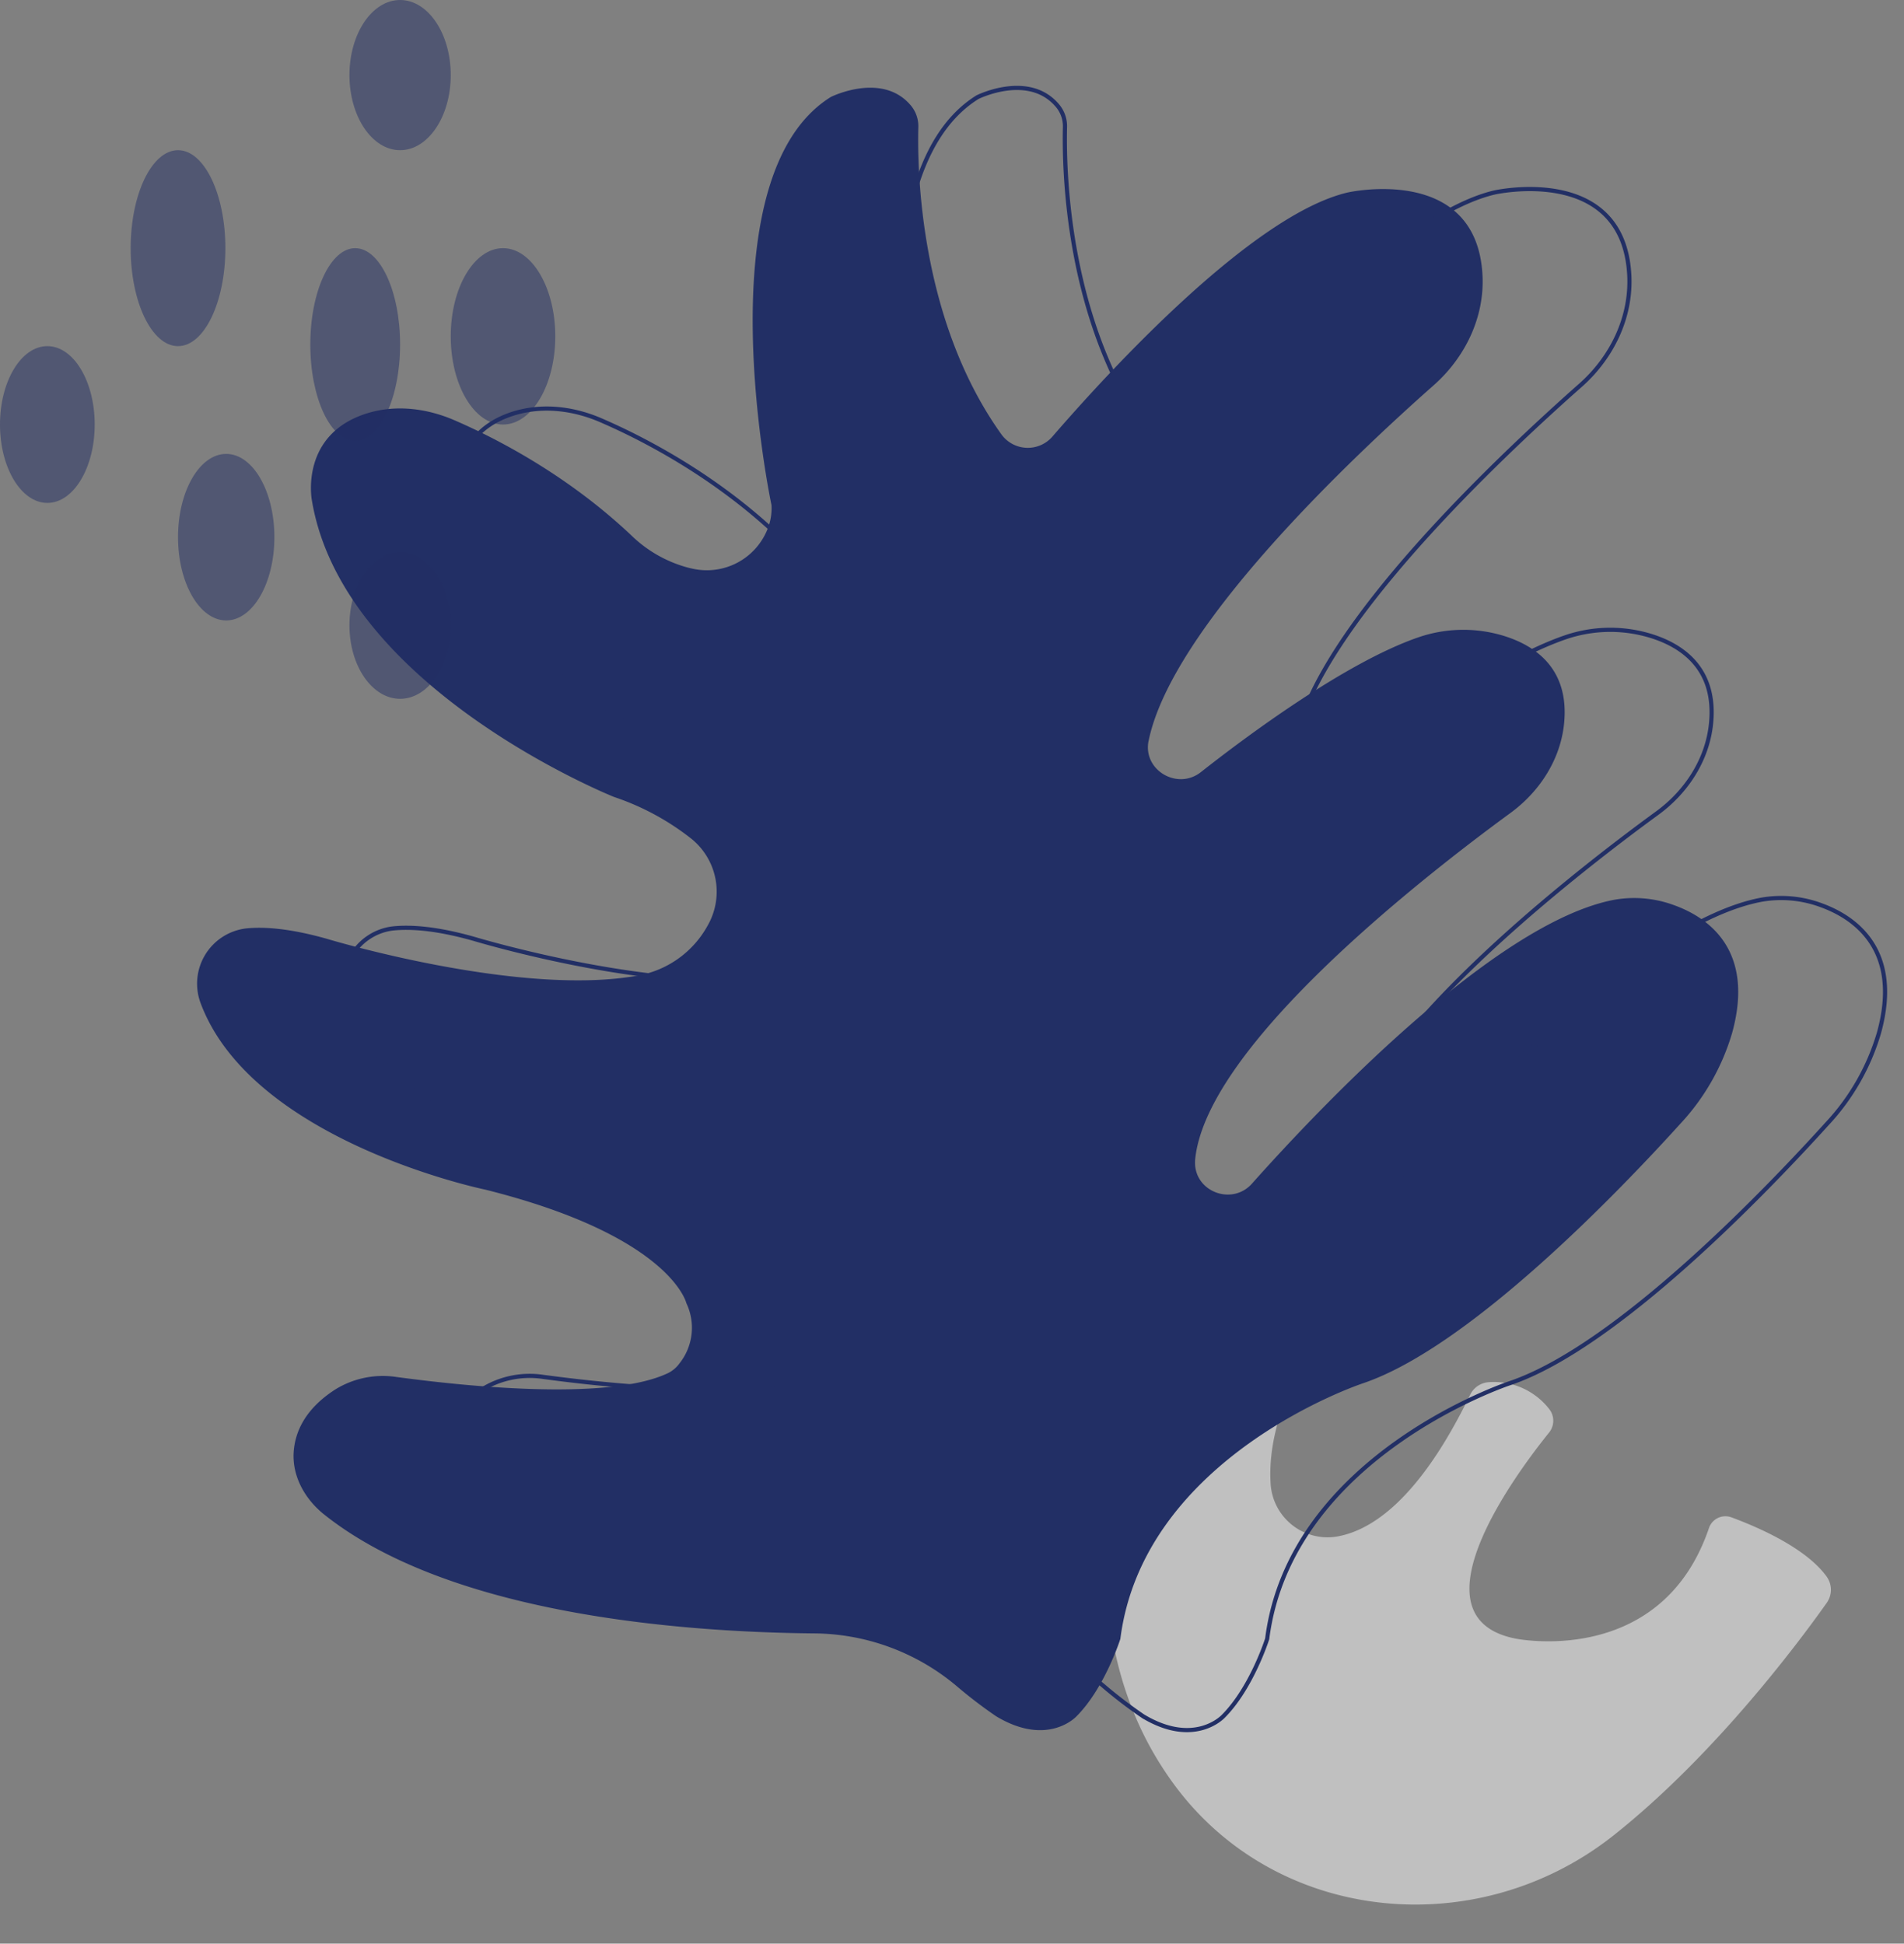<?xml version="1.0" encoding="UTF-8" standalone="no"?><svg xmlns="http://www.w3.org/2000/svg" xmlns:xlink="http://www.w3.org/1999/xlink" data-name="Layer 1" fill="#000000" height="466.4" preserveAspectRatio="xMidYMid meet" version="1" viewBox="0.0 0.0 456.8 466.4" width="456.8" zoomAndPan="magnify"><rect x="0.0" y="0.0" width="456.8" height="466.4" fill="#808080" stroke="none"/><g id="change1_1"><path d="M294.69,293.87c6.41,2.6,20.05,8.68,25.69,15.42a4.27,4.27,0,0,1,.11,5.35c-4.71,6.13-16.76,23.68-15.65,41.37a13.69,13.69,0,0,0,15.67,12.74c8.47-1.36,20-8.94,32.17-34a5.36,5.36,0,0,1,4.5-3.08,16.8,16.8,0,0,1,14.54,6.5,4.52,4.52,0,0,1-.07,5.59c-7.8,9.67-33.63,44.33-8.1,49.43,2.58.52,35.43,6,46.47-26.56a4.17,4.17,0,0,1,5.4-2.52c6.28,2.32,17.88,7.33,22.83,14.22a5.42,5.42,0,0,1,0,6.31c-6.1,8.63-26.43,36.16-51,55.68-32.77,26.07-81.23,21.41-105.84-12.48-.81-1.12-1.62-2.29-2.4-3.5-10.1-15.47-14.32-34-13.39-52.45,1.09-21.72,5.77-55.55,23.23-76.65A5.06,5.06,0,0,1,294.69,293.87Z" fill="#ffffff" opacity="0.5"/></g><g id="change2_1"><path d="M240.31,104.31a7.82,7.82,0,0,0,12.22.41c13.77-15.92,48-53.19,70.8-58.53,0,0,30.88-7,32.34,19.78.55,10.1-4.13,19.79-11.72,26.49-19.21,17-62.58,57.74-68.34,85.12,0,0,0,.07-.05.2-1.42,7,6.91,11.94,12.55,7.5,10.38-8.18,34.56-26.29,52.22-32.36a33.16,33.16,0,0,1,19.4-.64c7.79,2.12,16.89,7.54,15.52,21.32-.86,8.65-5.86,16.36-12.88,21.49C342,210,289.75,250.58,286.76,278a7.36,7.36,0,0,0-.05.77c-.19,7.2,8.88,10.63,13.66,5.25,15.14-17,57.93-62.57,86.87-68.1a27.53,27.53,0,0,1,14.54,1.34c8.21,3,19.24,10.83,13.79,30.59a54.44,54.44,0,0,1-12.44,21.82c-14.41,15.92-50.37,53.52-76.08,62.25,0,0-52.68,17.35-58.26,61.35,0,0-3.72,11.78-10.54,18.6,0,0-6.81,7.43-19.21,0a111.42,111.42,0,0,1-9.45-7.21,53.65,53.65,0,0,0-34.43-12.71c-31.79-.31-87.3-4.56-117.38-28.52-4.64-3.7-7.76-9.25-7.31-15.16.36-4.68,2.7-10.13,9.87-14.79a21.7,21.7,0,0,1,14.75-3.06c14.82,2,50.44,6,65.1-.89a7.48,7.48,0,0,0,2.82-2.36,13.73,13.73,0,0,0,1.66-14.46s-3.72-16.12-48.34-27.27c0,0-55.87-11.51-68.23-44.81A13.35,13.35,0,0,1,59,222.79c4.62-.48,10.92.08,19.5,2.51,0,0,46.51,14.09,74.9,8.73A23.8,23.8,0,0,0,169.83,222l.14-.25a16.32,16.32,0,0,0-4.07-20.46,61.37,61.37,0,0,0-18.58-10.05s-65.07-26-72.51-71.27c0,0-3-15.93,13.56-20.88,6.77-2,14-1.1,20.54,1.7,9.82,4.24,27,13,42.48,27.61A31,31,0,0,0,165,136.19c.39.1.79.2,1.19.28a15.67,15.67,0,0,0,17.9-9.38,13.21,13.21,0,0,0,1-5.91s-16.73-78.7,14.26-97.92c0,0,12.38-6.19,19.25,2.14a7.73,7.73,0,0,1,1.72,5.14C220.07,40,220.42,76.59,240.31,104.31Z" fill="#222f65"/></g><g id="change3_1"><ellipse cx="95.99" cy="18.02" fill="#222f65" opacity="0.5" rx="12.15" ry="18.02"/></g><g id="change3_2"><ellipse cx="42.71" cy="59.55" fill="#222f65" opacity="0.5" rx="11.36" ry="23.51"/></g><g id="change3_3"><ellipse cx="11.36" cy="101.87" fill="#222f65" opacity="0.5" rx="11.36" ry="18.81"/></g><g id="change3_4"><ellipse cx="54.27" cy="128.9" fill="#222f65" opacity="0.5" rx="11.56" ry="19.98"/></g><g id="change3_5"><ellipse cx="95.99" cy="150.06" fill="#222f65" opacity="0.5" rx="12.15" ry="17.63"/></g><g id="change3_6"><ellipse cx="85.22" cy="82.67" fill="#222f65" opacity="0.5" rx="10.77" ry="23.12"/></g><g id="change3_7"><ellipse cx="120.68" cy="80.71" fill="#222f65" opacity="0.5" rx="12.54" ry="21.16"/></g><path d="M275.52,104.31a7.83,7.83,0,0,0,12.23.41c13.77-15.92,48-53.19,70.79-58.53,0,0,30.89-7,32.35,19.78.55,10.1-4.13,19.79-11.72,26.49-19.22,17-62.58,57.74-68.35,85.12,0,0,0,.07,0,.2-1.43,7,6.91,11.94,12.55,7.5,10.38-8.18,34.56-26.29,52.21-32.36a33.2,33.2,0,0,1,19.41-.64c7.79,2.12,16.89,7.54,15.52,21.32-.86,8.65-5.86,16.36-12.88,21.49C377.2,210,325,250.58,322,278a7.36,7.36,0,0,0-.05.77c-.19,7.2,8.87,10.63,13.66,5.25,15.13-17,57.93-62.57,86.86-68.1A27.52,27.52,0,0,1,437,217.24c8.21,3,19.25,10.83,13.8,30.59a54.44,54.44,0,0,1-12.44,21.82c-14.41,15.92-50.37,53.52-76.09,62.25,0,0-52.68,17.35-58.25,61.35,0,0-3.72,11.78-10.54,18.6,0,0-6.82,7.43-19.21,0a111.42,111.42,0,0,1-9.45-7.21,53.65,53.65,0,0,0-34.43-12.71c-31.8-.31-87.31-4.56-117.38-28.52-4.64-3.7-7.76-9.25-7.31-15.16.35-4.68,2.7-10.13,9.87-14.79a21.69,21.69,0,0,1,14.74-3.06c14.83,2,50.45,6,65.11-.89a7.37,7.37,0,0,0,2.81-2.36,13.71,13.71,0,0,0,1.67-14.46s-3.72-16.12-48.34-27.27c0,0-55.87-11.51-68.23-44.81a13.34,13.34,0,0,1,10.93-17.82c4.62-.48,10.92.08,19.49,2.51,0,0,46.52,14.09,74.91,8.73A23.82,23.82,0,0,0,205.05,222l.14-.25a16.33,16.33,0,0,0-4.08-20.46,61.17,61.17,0,0,0-18.57-10.05S117.46,165.19,110,120c0,0-3-15.93,13.55-20.88,6.78-2,14.06-1.1,20.55,1.7,9.82,4.24,27,13,42.48,27.61a31,31,0,0,0,13.6,7.81c.4.1.79.2,1.2.28a15.68,15.68,0,0,0,17.9-9.38,13.21,13.21,0,0,0,1-5.91s-16.73-78.7,14.25-97.92c0,0,12.38-6.19,19.26,2.14a7.66,7.66,0,0,1,1.71,5.14C255.29,40,255.63,76.59,275.52,104.31Z" fill="none" stroke="#222f65" stroke-miterlimit="10"/></svg>